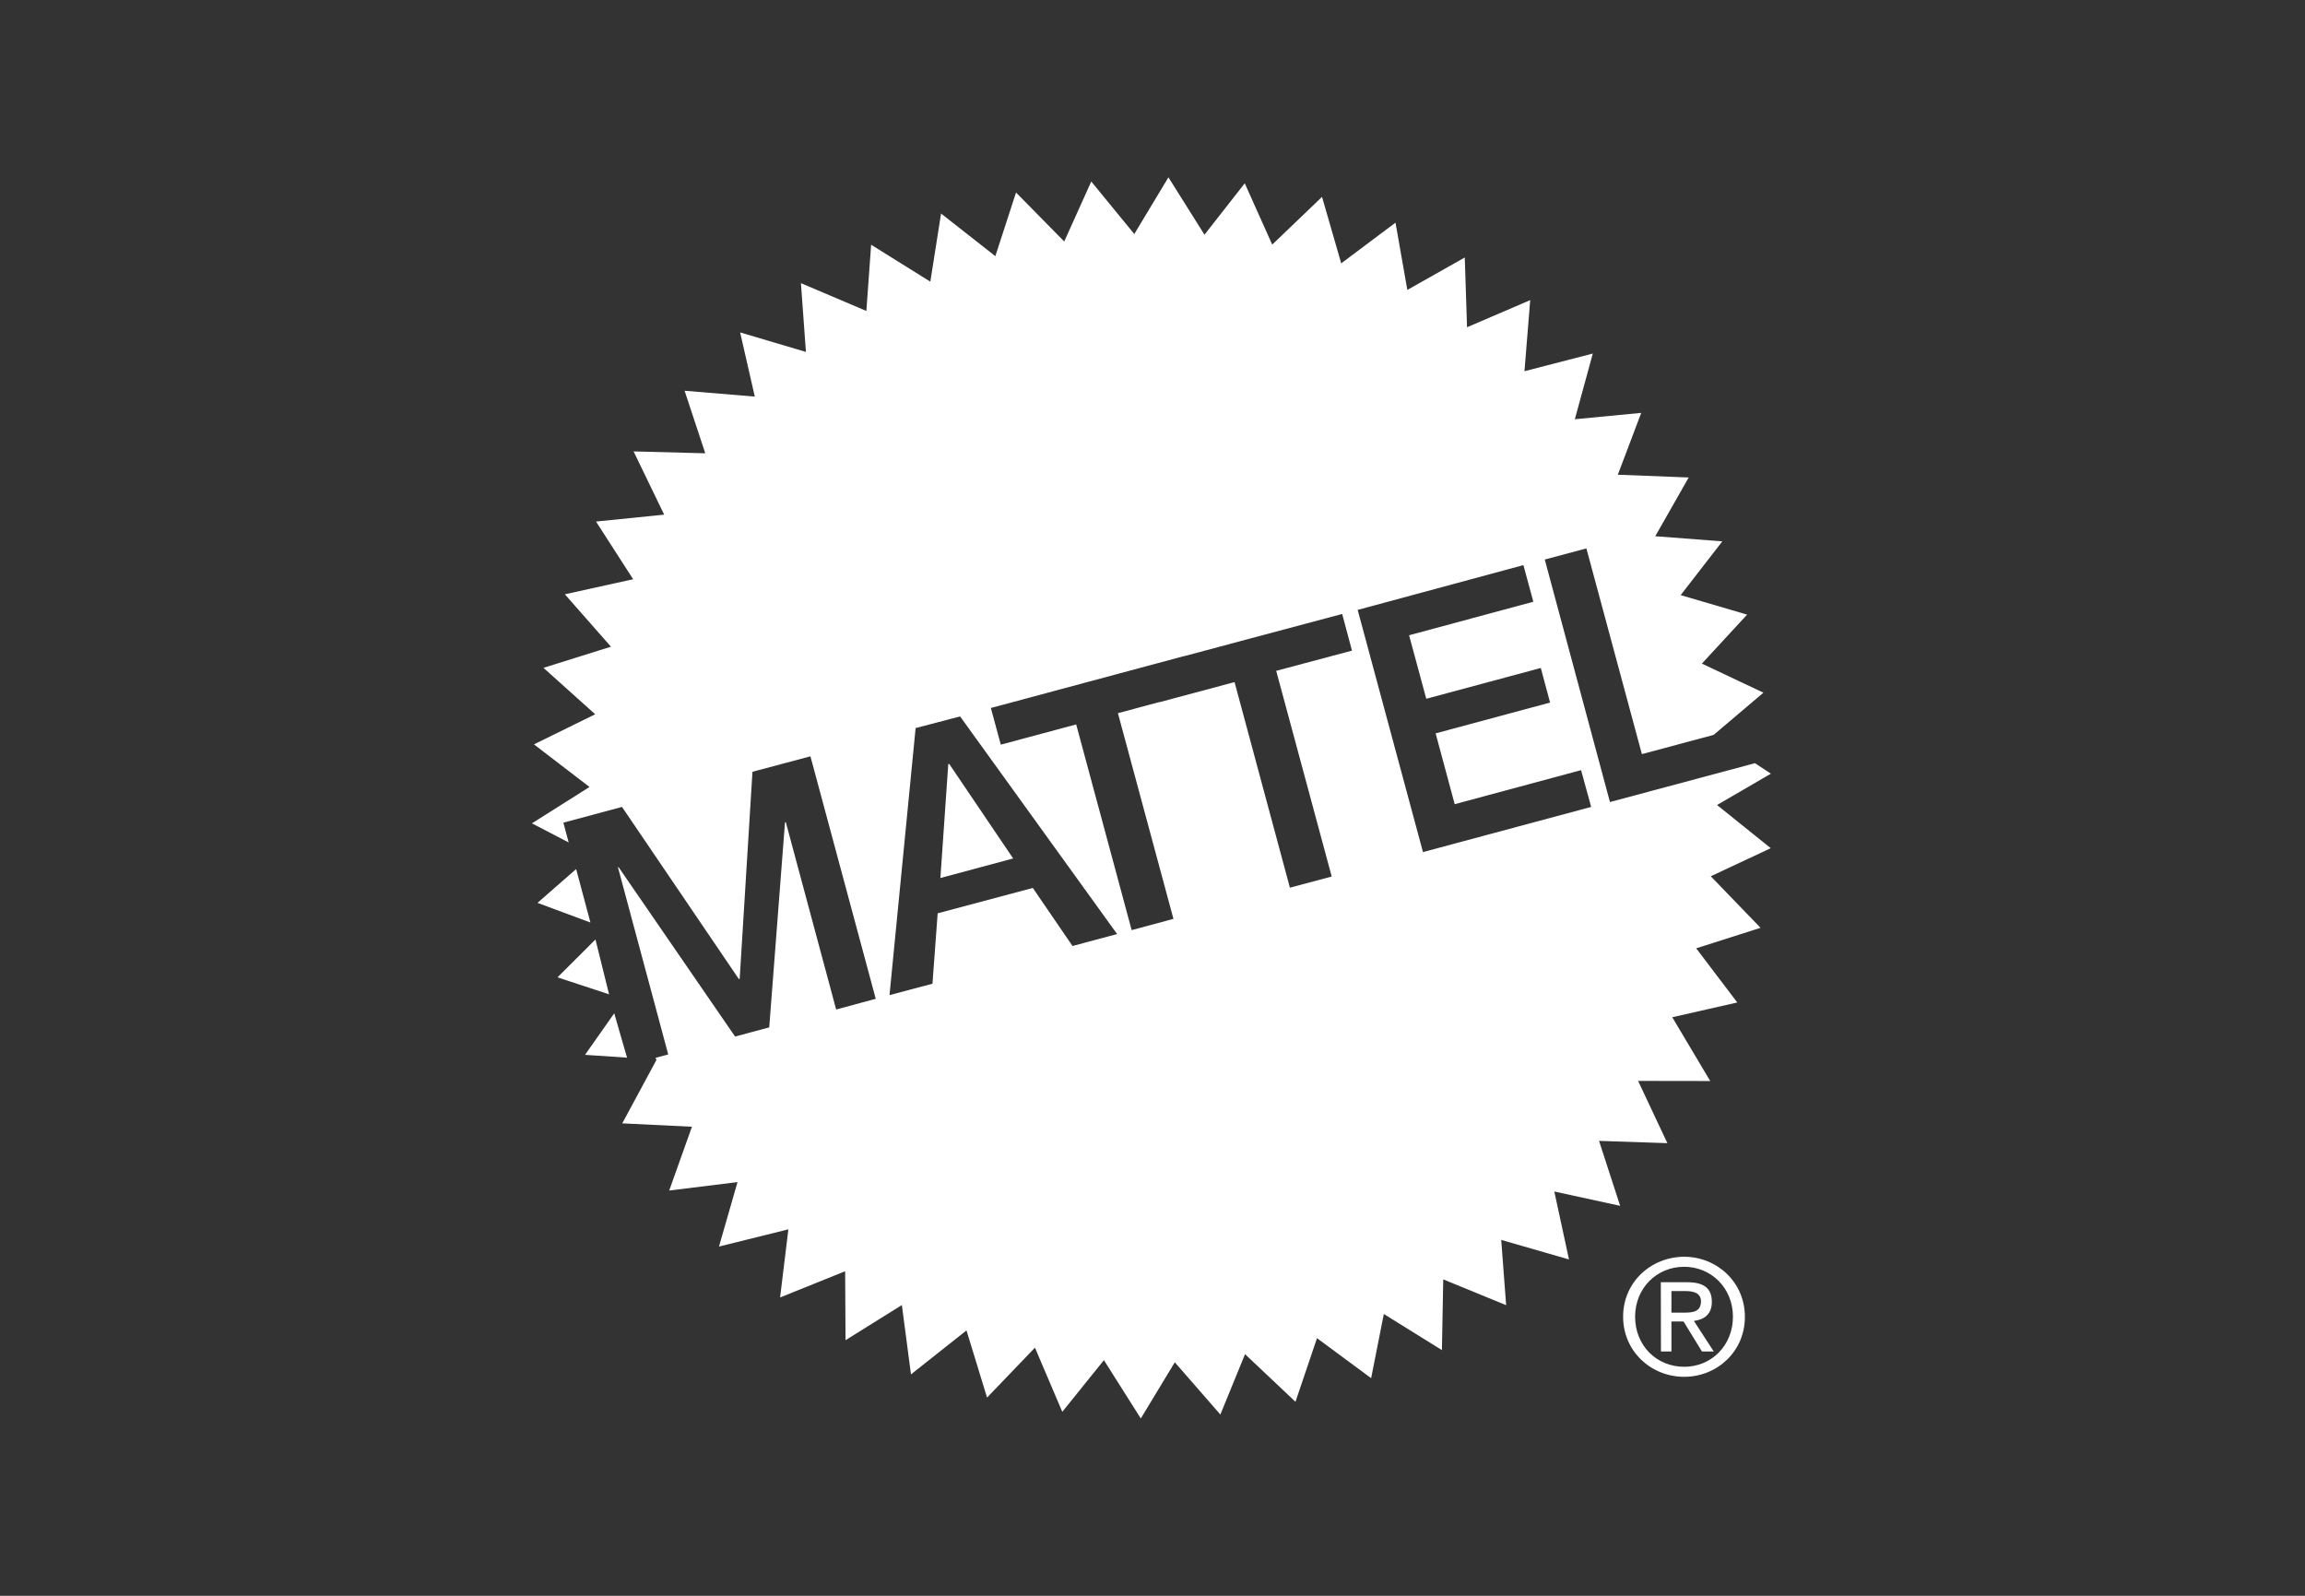 <svg width="104" height="72" viewBox="0 0 104 72" fill="none" xmlns="http://www.w3.org/2000/svg">
<rect x="0" y="0" width="104" height="72" fill="#333333" stroke="none"/>
<g clip-path="url(#clip0_1246_2357)">
<path d="M26.867 42.388L25.154 44.097L27.481 44.862L26.867 42.388Z" fill="white"/>
<path d="M27.714 45.719L26.395 47.593L28.292 47.721L27.714 45.719Z" fill="white"/>
<path d="M25.995 39.211L24.252 40.736L26.64 41.623L25.995 39.211Z" fill="white"/>
<path d="M73.234 59.409C73.229 57.853 74.493 56.709 75.985 56.703C77.465 56.703 78.728 57.848 78.728 59.409C78.735 60.976 77.471 62.12 75.991 62.12C74.5 62.12 73.234 60.976 73.234 59.409ZM75.991 61.668C77.219 61.668 78.189 60.707 78.189 59.409C78.189 58.117 77.213 57.156 75.986 57.156C74.745 57.156 73.775 58.123 73.775 59.409C73.775 60.713 74.745 61.668 75.991 61.668ZM75.414 60.976H74.941L74.935 57.853H76.126C76.869 57.853 77.237 58.117 77.237 58.742C77.237 59.298 76.887 59.543 76.428 59.598L77.323 60.976H76.79L75.961 59.623H75.414V60.976ZM75.978 59.225C76.384 59.225 76.747 59.188 76.747 58.705C76.741 58.325 76.384 58.252 76.059 58.252H75.414V59.225H75.978Z" fill="white"/>
<path d="M54.345 10.59L56.162 8.27L57.402 11.036L59.649 8.882L60.515 11.882L62.964 10.045L63.498 13.081L66.089 11.618L66.192 14.765L69.042 13.541L68.783 16.748L71.866 15.952L71.056 18.916L74.051 18.628L72.995 21.419L76.193 21.543L74.684 24.194L77.71 24.425L75.831 26.851L78.828 27.731L76.788 29.941L79.564 31.253L77.319 33.157L74.081 34.025L71.577 24.744L69.699 25.246L72.64 36.187L79.182 34.434L79.901 34.907L77.471 36.321L79.895 38.269L77.189 39.536L79.435 41.862L76.531 42.787L78.385 45.23L75.451 45.897L77.164 48.774L73.91 48.769L75.231 51.578L72.148 51.475L73.1 54.406L70.129 53.759L70.792 56.825L67.734 55.943L67.956 58.888L65.118 57.725L65.058 60.915L62.437 59.286L61.865 62.182L59.422 60.376L58.451 63.247L56.175 61.099L55.062 63.822L53.006 61.465L51.472 64L49.808 61.368L47.93 63.7L46.696 60.805L44.535 63.057L43.607 60.027L41.103 62.01L40.691 58.882L38.15 60.468L38.132 57.357L35.197 58.54L35.571 55.466L32.44 56.243L33.276 53.335L30.194 53.715L31.22 50.837L28.076 50.684L29.617 47.825L29.578 47.727L30.15 47.575L27.88 39.125H27.91L33.166 46.767L34.707 46.355L35.418 37.105L35.455 37.094L37.727 45.548L39.513 45.065L36.566 34.124L33.951 34.821L33.374 44.164L33.338 44.177L28.064 36.407L25.419 37.118L25.658 38.01L24 37.148L26.598 35.507L24.092 33.585L26.855 32.227L24.521 30.132L27.566 29.178L25.486 26.814L28.567 26.134L26.892 23.532L29.967 23.22L28.587 20.367L31.821 20.452L30.888 17.63L34.056 17.894L33.394 14.998L36.363 15.879L36.137 12.775L39.09 14.03L39.305 11.043L41.976 12.708L42.46 9.635L44.909 11.557L45.843 8.686L48.017 10.896L49.237 8.189L51.178 10.559L52.719 8L54.345 10.59ZM41.312 32.85L40.134 44.898L42.072 44.384L42.307 41.207L46.599 40.062L48.391 42.682L50.404 42.144L43.319 32.324L41.312 32.85ZM53.413 29.609L53.412 29.605L44.707 31.944L45.155 33.598L48.557 32.685L51.06 41.966L52.945 41.458L50.44 32.178L52.298 31.678L52.301 31.686L55.702 30.775L58.2 40.051L60.086 39.548L57.581 30.267L61 29.355L60.558 27.702L53.413 29.609ZM45.713 38.733L42.43 39.615L42.785 34.478L42.815 34.467H42.828L45.713 38.733ZM61.257 27.518L64.204 38.445L71.792 36.407L71.337 34.748L65.635 36.284L64.775 33.089L69.938 31.699L69.52 30.138L64.352 31.528L63.577 28.662L69.183 27.15L68.735 25.497L61.257 27.518Z" fill="white"/>
</g>
<defs>
<clipPath id="clip0_1246_2357">
<rect width="56" height="56" fill="white" transform="translate(24 8)"/>
</clipPath>
</defs>
</svg>
